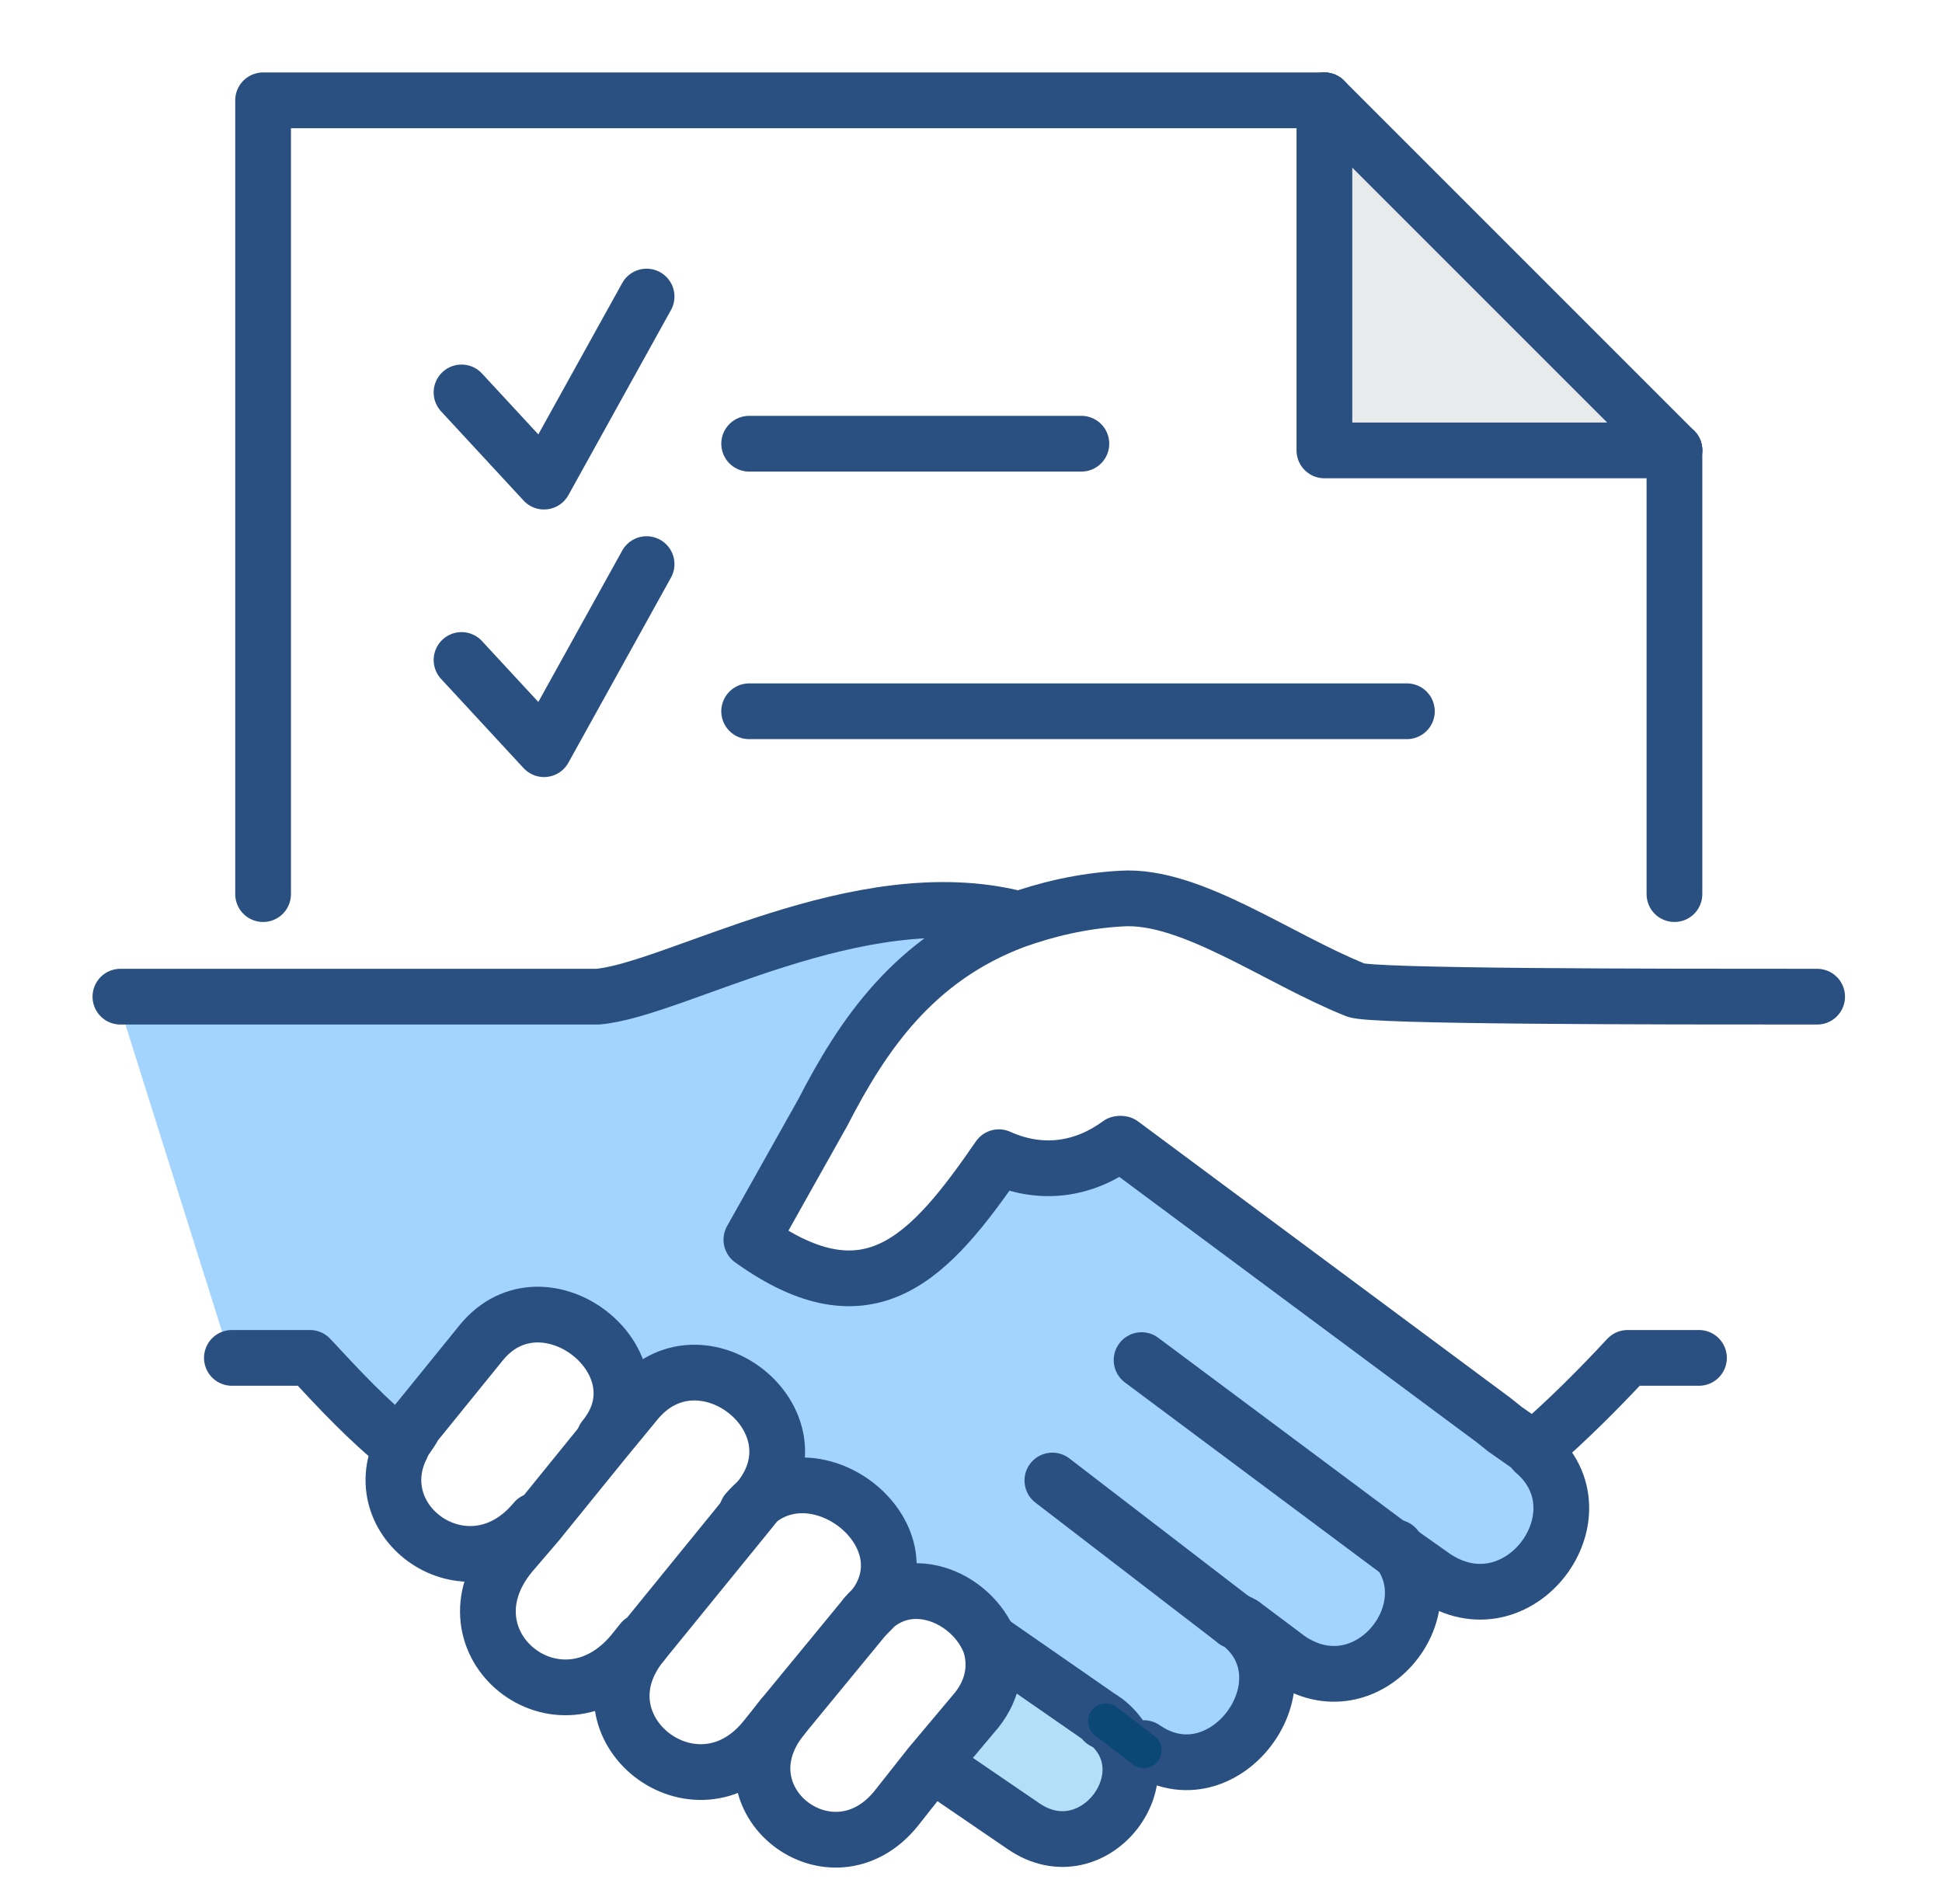 <?xml version="1.0" encoding="UTF-8"?>
<svg xmlns="http://www.w3.org/2000/svg" version="1.1" viewBox="0 0 87.1 85.4">
  <defs>
    <style>
      .cls-1 {
        stroke: #2a5082;
        stroke-width: 2.5px;
      }

      .cls-1, .cls-2 {
        fill: none;
        stroke-linecap: round;
        stroke-linejoin: round;
      }

      .cls-2 {
        stroke: #0c4875;
        stroke-width: 1.6px;
      }

      .cls-3 {
        fill: #a3d4ff;
      }

      .cls-4 {
        fill: #b3dff8;
      }

      .cls-5 {
        fill: #e9eaeb;
      }
    </style>
  </defs>
  <!-- Generator: Adobe Illustrator 28.6.0, SVG Export Plug-In . SVG Version: 1.2.0 Build 709)  -->
  <g>
    <g id="Warstwa_1">
      <g>
        <g>
          <path class="cls-4" d="M49.6,77.2c2.9,2.3-.5,6.9-3.7,4.7l-4.1-2.8,2.1-2.5c.8-1,.9-2,.6-3l4.9,3.4c0,0,.2.1.2.2h0Z"/>
          <path class="cls-3" d="M62.6,69.5c2.4,2.8-1.3,7.4-4.8,5l-2-1.5c0,0-.1,0-.2-.1,3.3,2.6-.7,8.1-4.3,5.6l-1.8-1.3h0c0,0-.1-.1-.2-.2l-4.9-3.4c-.8-2.1-3.7-3.4-5.6-1.2h0s.3-.4.3-.4c2.8-3.4-2.8-7.7-5.6-4.4l.4-.5c2.9-3.6-2.6-8-5.5-4.4l-1.4,1.7c2.8-3.4-2.7-7.8-5.5-4.3l-3,3.7c-.3.3-.5.6-.6,1-1.5-1.2-2.8-2.6-4.1-4h-3.5l-5.1-16.2h21.4c3.5-.3,11.7-5.3,18.8-3.5-4.5,1.7-6.8,5.1-8.6,8.6l-3.2,5.7h0c5.3,3.8,8,.8,11.1-3.7,2,.9,3.9.5,5.4-.6l16.7,12.4.5.4,1,.7c.1,0,.2.2.3.3,3.3,2.8-.7,8.2-4.5,5.6l-1.7-1.2Z"/>
          <polygon class="cls-5" points="75.1 20.2 59.4 20.2 59.4 4.5 75.1 20.2"/>
        </g>
        <g>
          <path class="cls-1" d="M28.8,73.6l-.4.5c-3.3,4-8.8-.4-5.5-4.4l1.2-1.4,3-3.7,1.4-1.7c2.9-3.6,8.5.8,5.5,4.4l-.4.5-4.8,5.9Z"/>
          <path class="cls-1" d="M24,68.2c-2.9,3.5-7.7.2-6-3.3.1-.3.4-.6.6-1l3-3.7c2.8-3.4,8.3.9,5.5,4.3"/>
          <path class="cls-1" d="M33.5,67.8s0,0,0,0c2.8-3.3,8.4,1,5.6,4.4l-.3.3-3.7,4.5-.8,1c-3.1,3.8-8.6-.5-5.5-4.3"/>
          <path class="cls-1" d="M38.8,72.5c1.8-2.2,4.8-.9,5.6,1.2.3.9.2,2-.6,3l-2.1,2.5-1.5,1.9c-2.9,3.6-8.1-.4-5.1-4.1"/>
          <path class="cls-1" d="M81.5,44.7c-7.3,0-20.1,0-20.7-.3-3.5-1.4-7.4-4.3-10.5-4.1-1.8.1-3.4.5-4.8,1-4.5,1.7-6.8,5.1-8.6,8.6l-3.2,5.7h0c5.3,3.8,8,.8,11.1-3.7,2,.9,3.9.5,5.4-.6"/>
          <path class="cls-1" d="M55.6,72.8c0,0,.1,0,.2.1l2,1.5c3.5,2.4,7.2-2.2,4.8-5"/>
          <line class="cls-1" x1="47.2" y1="66.4" x2="55.4" y2="72.7"/>
          <path class="cls-1" d="M55.4,72.7c0,0,.1,0,.2.1,3.3,2.6-.7,8.1-4.3,5.6"/>
          <path class="cls-1" d="M49.6,77.2c2.9,2.3-.5,6.9-3.7,4.7l-4.1-2.8h0"/>
          <path class="cls-1" d="M44.4,73.6l4.9,3.4c0,0,.2.1.2.2"/>
          <path class="cls-1" d="M50.3,51.3l16.7,12.4.5.4,1,.7c.1,0,.2.2.3.3,3.3,2.8-.7,8.2-4.5,5.6l-1.7-1.2h0s-11.4-8.5-11.4-8.5"/>
          <polyline class="cls-2" points="51.3 78.5 49.6 77.2 49.6 77.2"/>
          <path class="cls-1" d="M45.6,41.2c-7.1-1.8-15.3,3.2-18.8,3.5H5.4"/>
          <path class="cls-1" d="M68.8,65c1.5-1.3,2.9-2.7,4.2-4.1h3.2"/>
          <path class="cls-1" d="M10.4,60.9h3.5c1.3,1.4,2.6,2.8,4.1,4h0"/>
          <line class="cls-1" x1="75.1" y1="40.1" x2="75.1" y2="20.2"/>
          <polyline class="cls-1" points="59.4 4.5 11.8 4.5 11.8 40.1"/>
          <line class="cls-1" x1="59.4" y1="4.5" x2="75.1" y2="20.2"/>
          <polyline class="cls-1" points="59.4 4.5 59.4 20.2 75.1 20.2"/>
          <polyline class="cls-1" points="20.7 17.6 24.4 21.6 29 13.3"/>
          <line class="cls-1" x1="33.6" y1="19.9" x2="48.5" y2="19.9"/>
          <polyline class="cls-1" points="20.7 29.6 24.4 33.6 29 25.3"/>
          <line class="cls-1" x1="33.6" y1="31.9" x2="63.1" y2="31.9"/>
        </g>
      </g>
    </g>
  </g>
</svg>